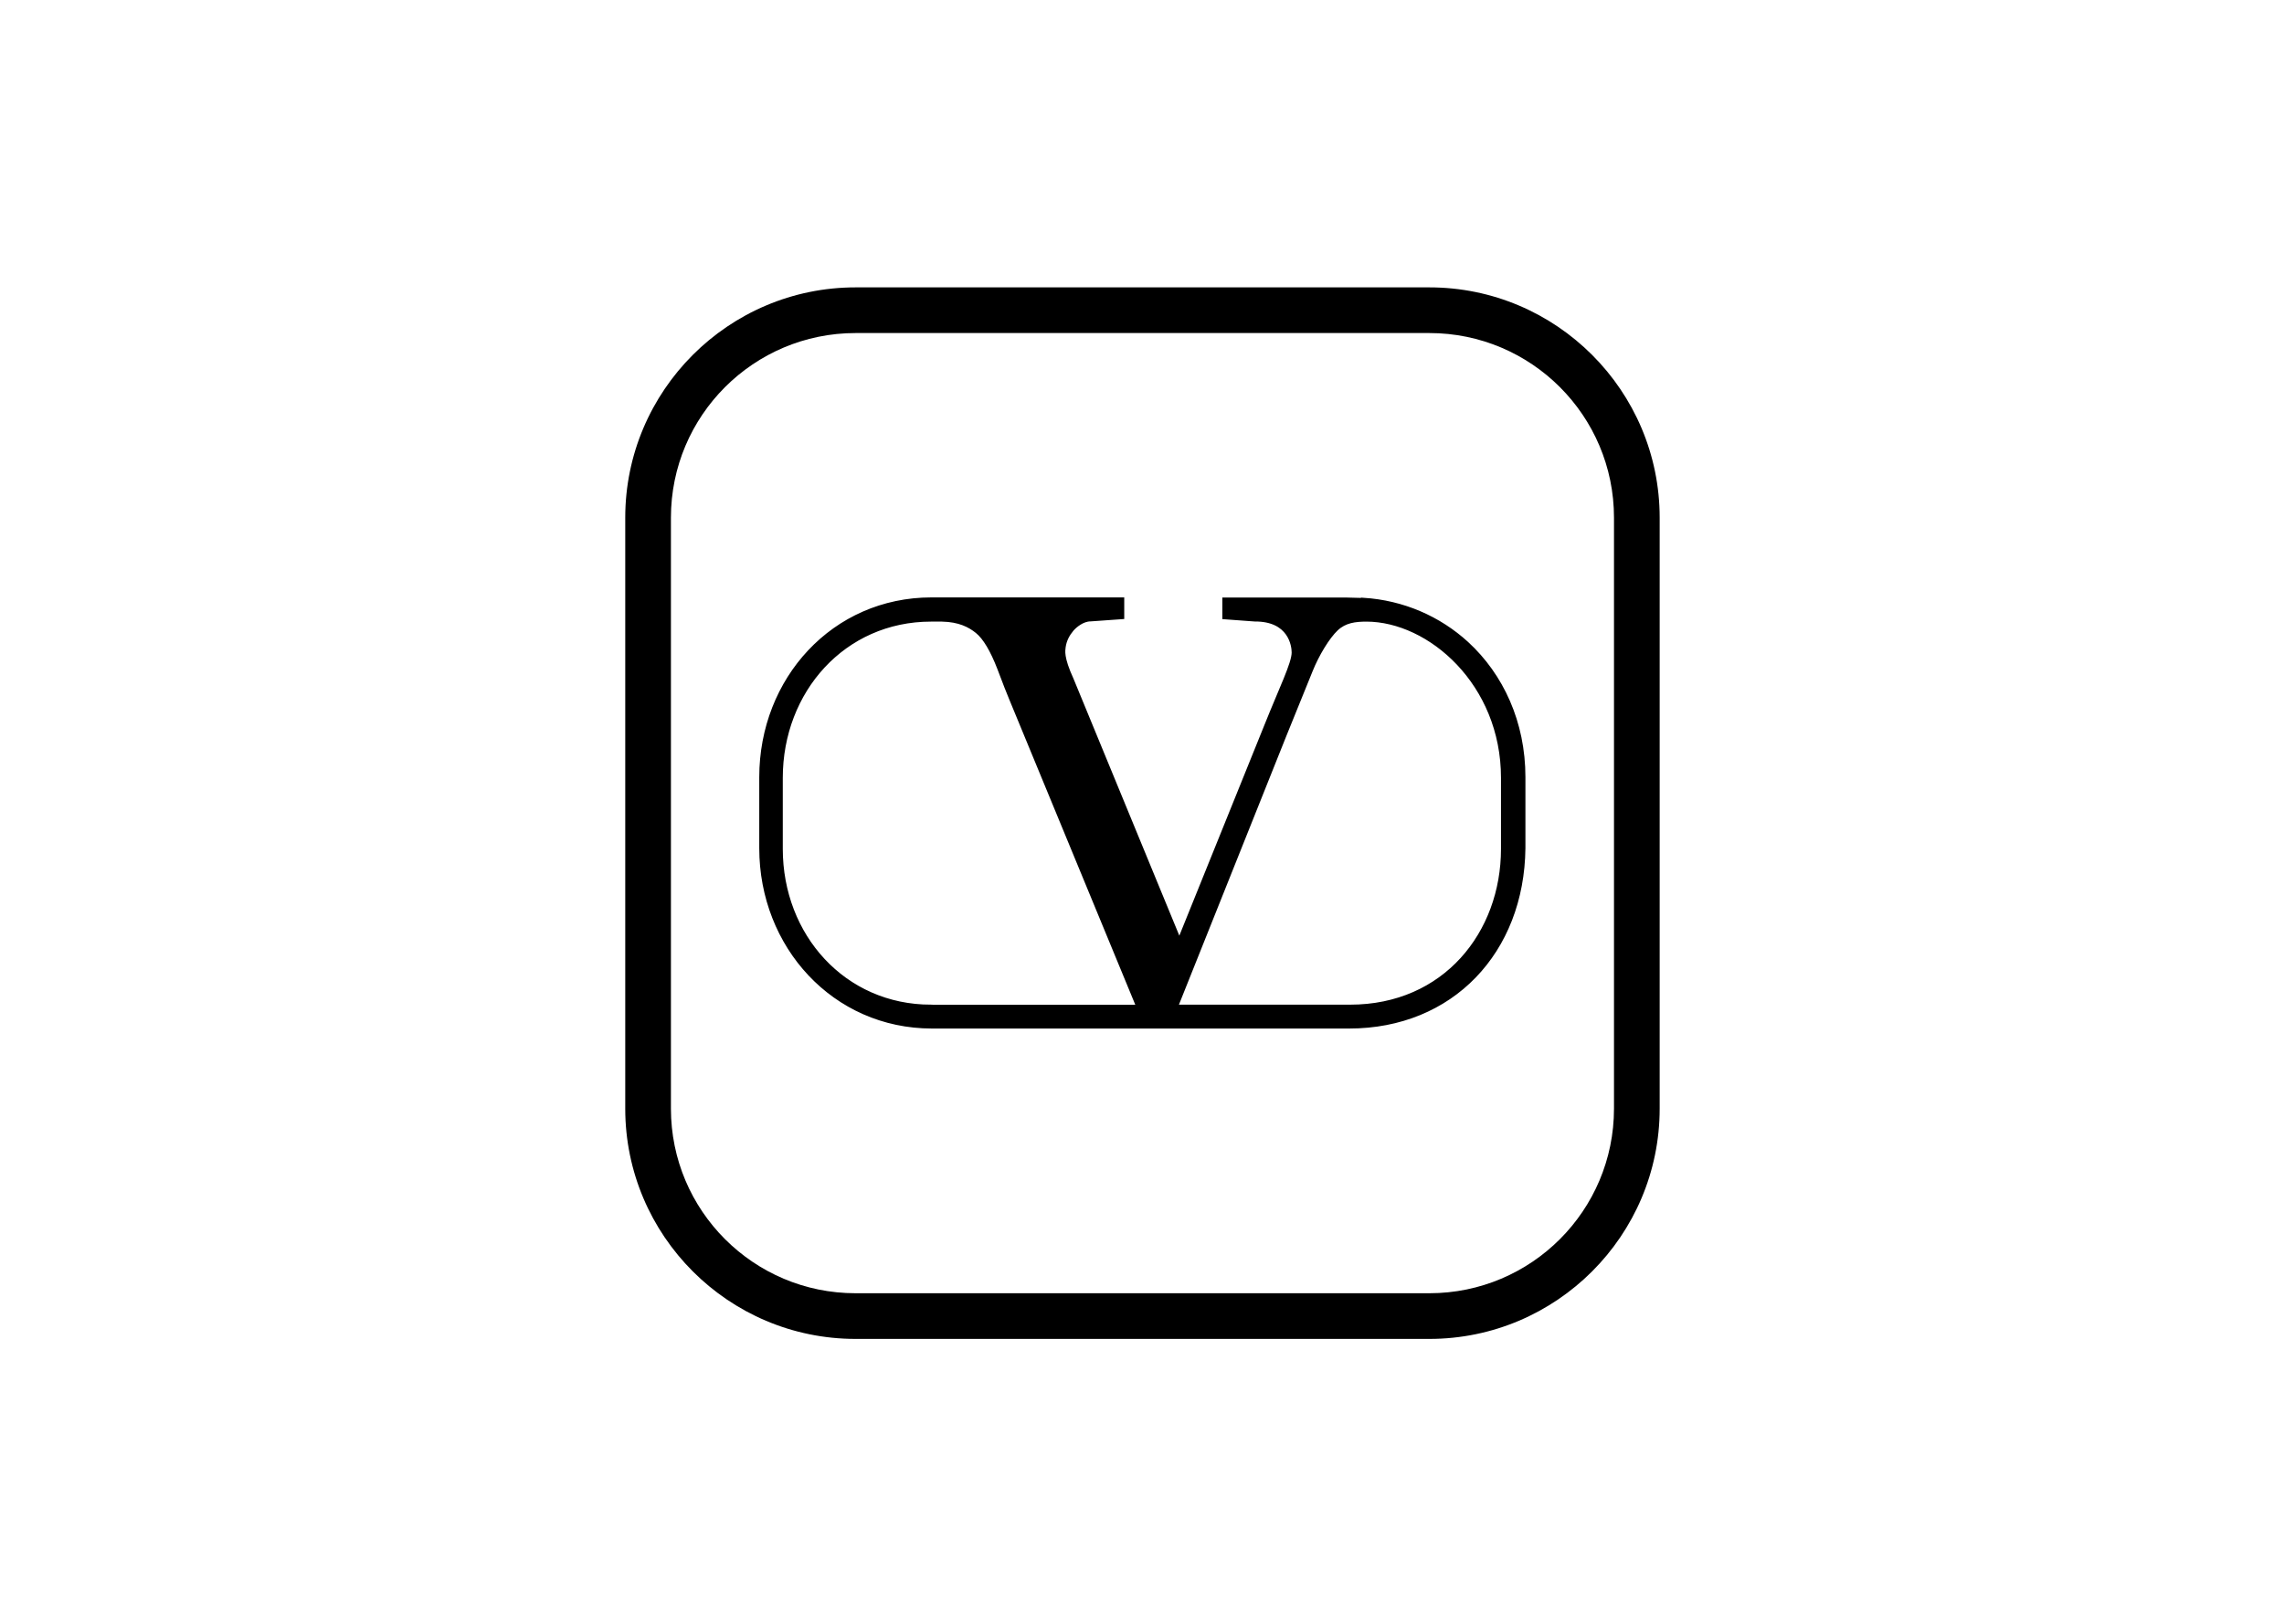 <?xml version="1.0" encoding="UTF-8"?>
<svg id="Livello_1" data-name="Livello 1" xmlns="http://www.w3.org/2000/svg" viewBox="0 0 200 142.22">
  <defs>
    <style>
      .cls-1 {
        stroke: #000;
        stroke-linecap: round;
        stroke-miterlimit: 10;
        stroke-width: .25px;
      }
    </style>
  </defs>
  <path d="M125.16,29.17c8.93,0,16.17,7.24,16.17,16.17v51.76c0,8.93-7.24,16.17-16.17,16.17h-50.24c-8.93,0-16.17-7.24-16.17-16.17v-51.76c0-8.93,7.24-16.17,16.17-16.17h50.24M125.16,25.17h-50.24c-11.12,0-20.17,9.05-20.17,20.17v51.76c0,11.12,9.05,20.17,20.17,20.17h50.24c11.12,0,20.17-9.05,20.17-20.17v-51.76c0-11.12-9.05-20.17-20.17-20.17h0Z"/>
  <path class="cls-1" d="M119.39,52.5l-1.55-.04h-10.68v1.65s2.72.2,2.72.2c3.06-.02,3.35,2.25,3.35,2.84,0,.94-1.09,3.13-2.38,6.36l-7.58,18.77-9.38-22.78c-.9-1.96-.73-2.53-.7-2.83.09-.62.36-1.09.7-1.5.26-.31.91-.87,1.61-.87l2.82-.2v-1.65s-16.76,0-16.76,0c-8.59,0-14.95,7.03-14.95,15.62v6.22c0,8.59,6.4,15.67,15,15.67h36.53c9,0,15.21-6.59,15.31-15.67v-6.22c0-4.8-1.92-8.94-4.98-11.75-2.44-2.23-5.6-3.62-9.09-3.84ZM81.52,88.12c-7.6,0-13.1-6.18-13.1-13.77v-6.22c0-7.6,5.5-13.81,13.1-13.81h.97c1.5.03,2.4.5,3.04,1.02.66.53,1.31,1.62,1.93,3.23.47,1.24.81,2.13,1.03,2.64l11.11,26.92h-18.08ZM131.56,74.35c0,7.35-5.07,13.77-13.34,13.77h-15.17s9.5-23.77,9.5-23.77l2.27-5.6c.56-1.4,1.48-2.92,2.23-3.63.73-.69,1.61-.8,2.64-.8h-.05c5.52,0,11.92,5.57,11.92,13.81v6.22Z"/>
</svg>